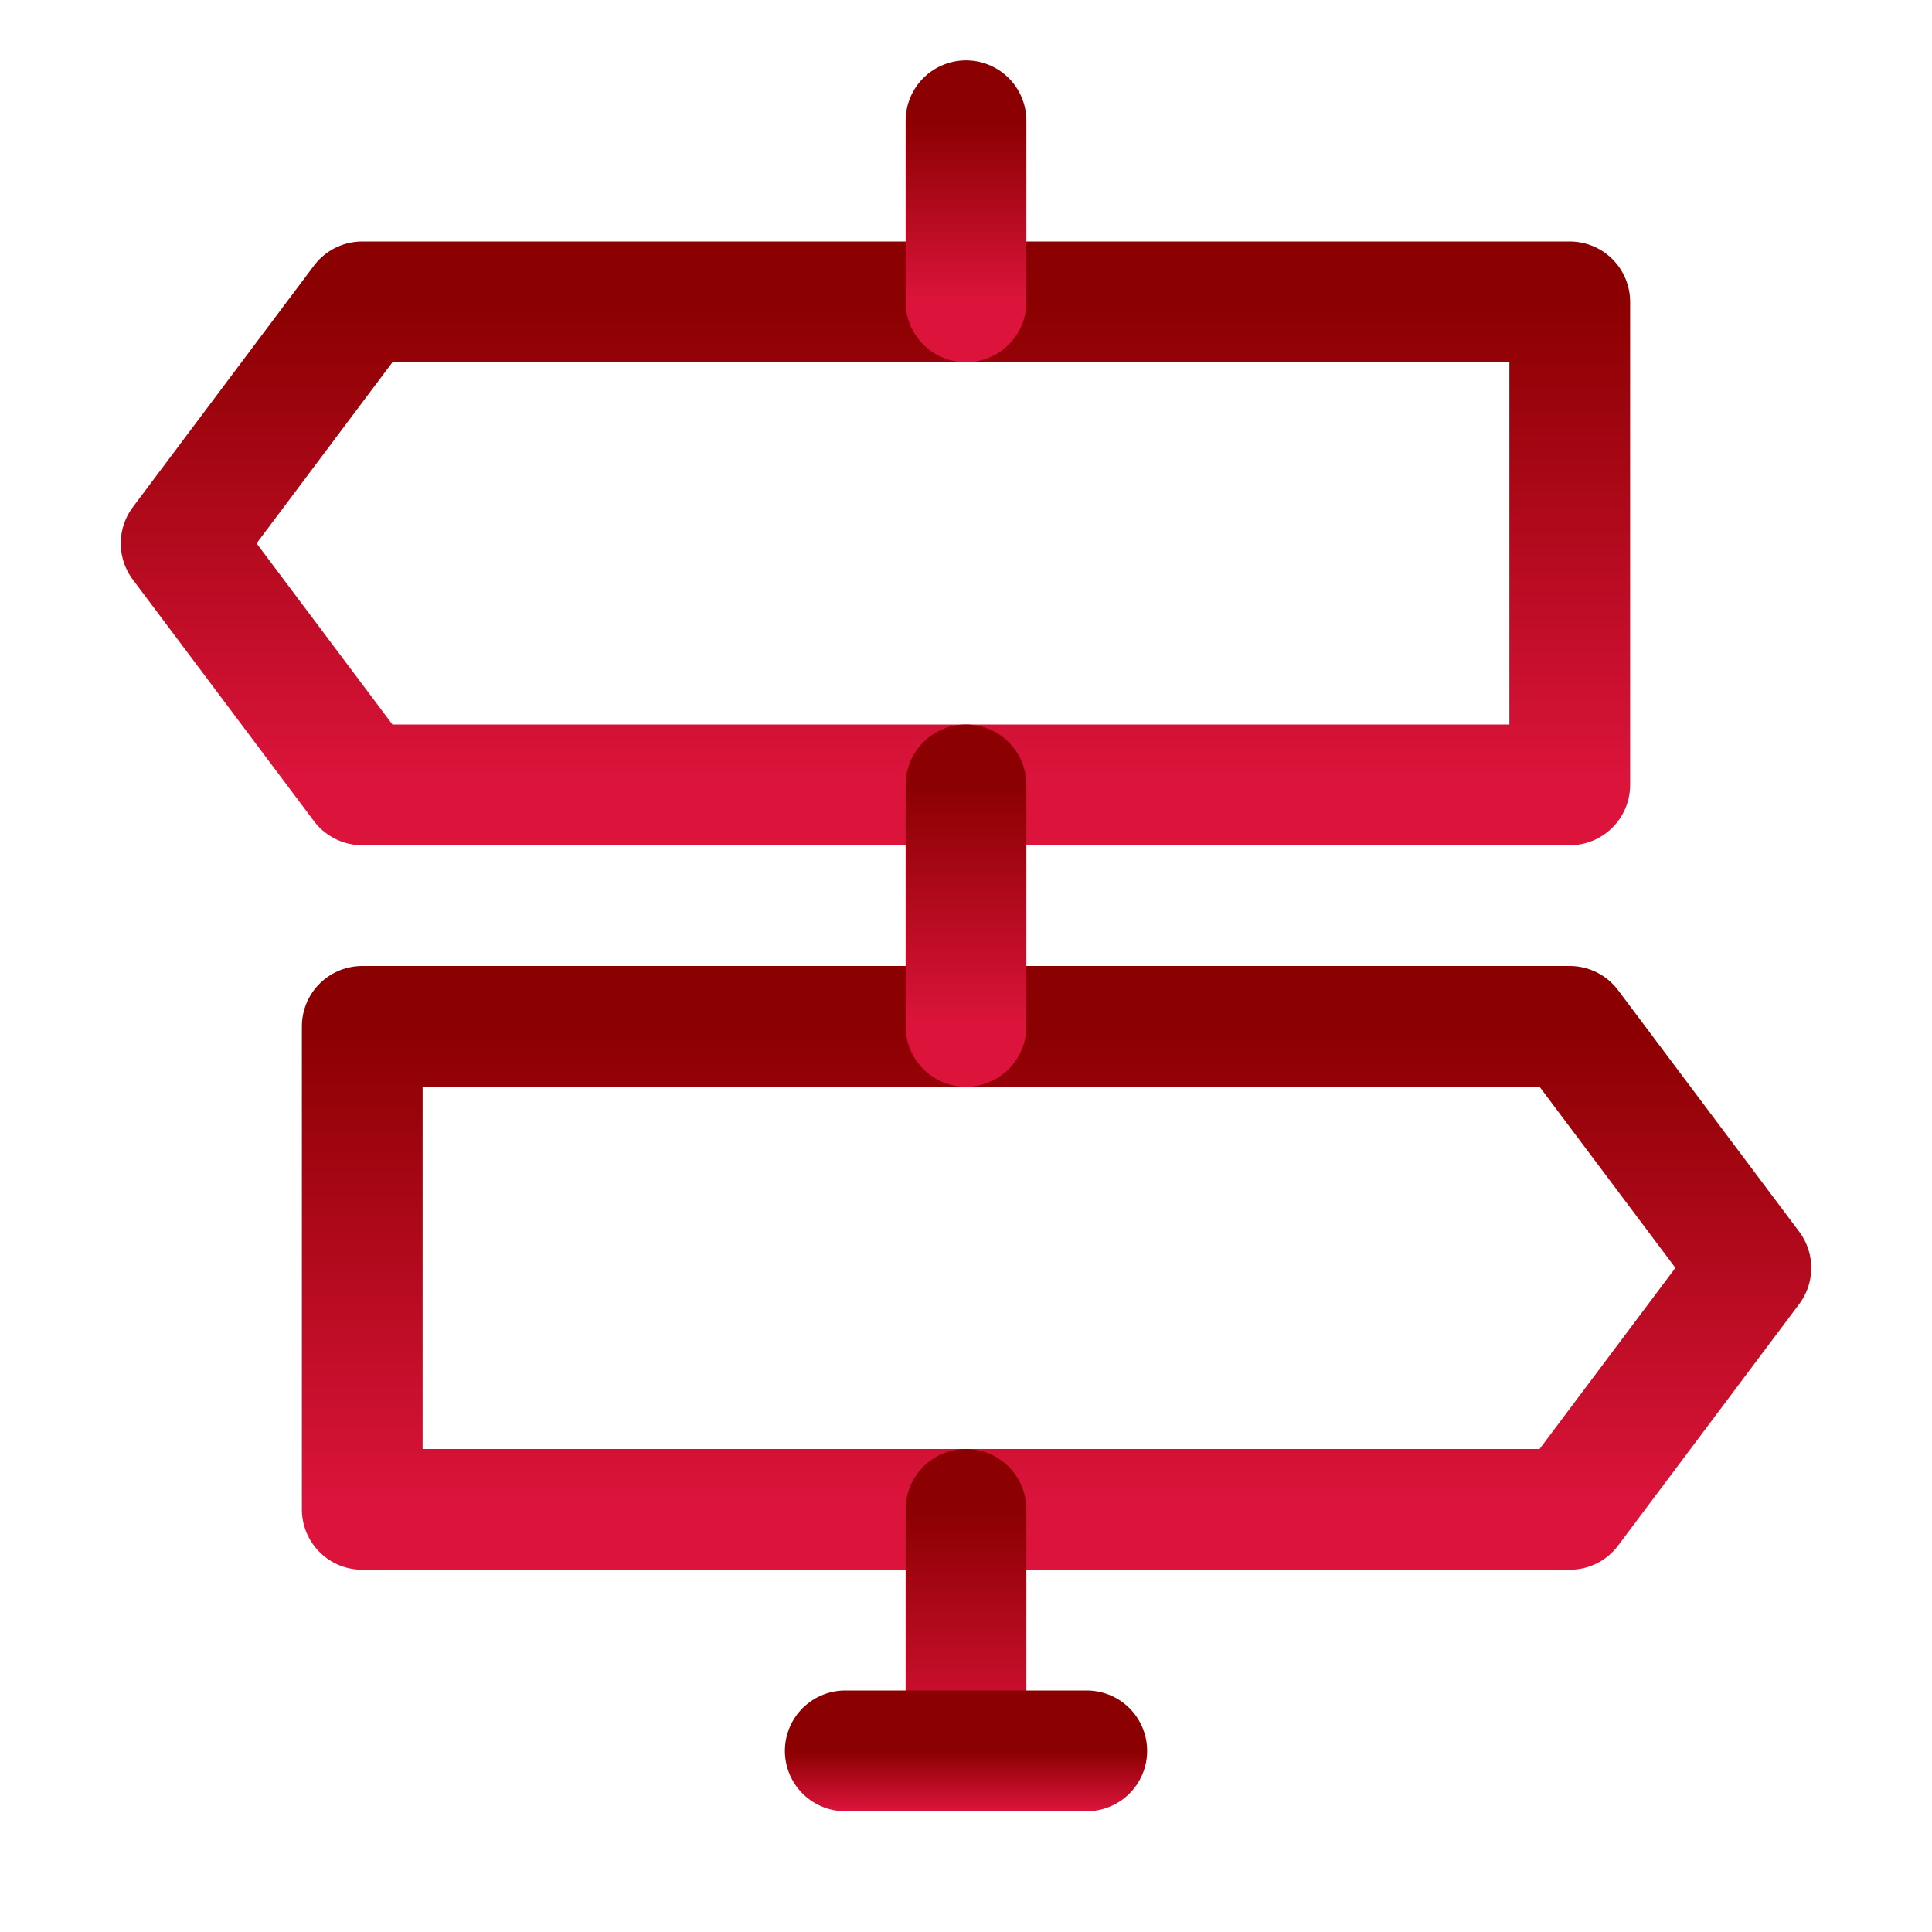 <svg width="32" height="32" viewBox="0 0 32 32" fill="none" xmlns="http://www.w3.org/2000/svg">
<path d="M26 13H6L3 9L6 5H26V13Z" stroke="url(#paint0_linear_665_60)" stroke-width="2" stroke-miterlimit="10" stroke-linecap="round" stroke-linejoin="round"/>
<path d="M6 25H26L29 21L26 17H6V25Z" stroke="url(#paint1_linear_665_60)" stroke-width="2" stroke-miterlimit="10" stroke-linecap="round" stroke-linejoin="round"/>
<path d="M16 2V5" stroke="url(#paint2_linear_665_60)" stroke-width="2" stroke-miterlimit="10" stroke-linecap="round" stroke-linejoin="round"/>
<path d="M16 13V17" stroke="url(#paint3_linear_665_60)" stroke-width="2" stroke-miterlimit="10" stroke-linecap="round" stroke-linejoin="round"/>
<path d="M16 29V25" stroke="url(#paint4_linear_665_60)" stroke-width="2" stroke-miterlimit="10" stroke-linecap="round" stroke-linejoin="round"/>
<path d="M14 29H18" stroke="url(#paint5_linear_665_60)" stroke-width="2" stroke-miterlimit="10" stroke-linecap="round" stroke-linejoin="round"/>
<defs>
<linearGradient id="paint0_linear_665_60" x1="14.5" y1="5" x2="14.5" y2="13" gradientUnits="userSpaceOnUse">
<stop stop-color="#8B0000"/>
<stop offset="1" stop-color="#DC143C"/>
</linearGradient>
<linearGradient id="paint1_linear_665_60" x1="17.5" y1="17" x2="17.5" y2="25" gradientUnits="userSpaceOnUse">
<stop stop-color="#8B0000"/>
<stop offset="1" stop-color="#DC143C"/>
</linearGradient>
<linearGradient id="paint2_linear_665_60" x1="16.5" y1="2" x2="16.5" y2="5" gradientUnits="userSpaceOnUse">
<stop stop-color="#8B0000"/>
<stop offset="1" stop-color="#DC143C"/>
</linearGradient>
<linearGradient id="paint3_linear_665_60" x1="16.5" y1="13" x2="16.5" y2="17" gradientUnits="userSpaceOnUse">
<stop stop-color="#8B0000"/>
<stop offset="1" stop-color="#DC143C"/>
</linearGradient>
<linearGradient id="paint4_linear_665_60" x1="16.5" y1="25" x2="16.5" y2="29" gradientUnits="userSpaceOnUse">
<stop stop-color="#8B0000"/>
<stop offset="1" stop-color="#DC143C"/>
</linearGradient>
<linearGradient id="paint5_linear_665_60" x1="16" y1="29" x2="16" y2="30" gradientUnits="userSpaceOnUse">
<stop stop-color="#8B0000"/>
<stop offset="1" stop-color="#DC143C"/>
</linearGradient>
</defs>
</svg>
